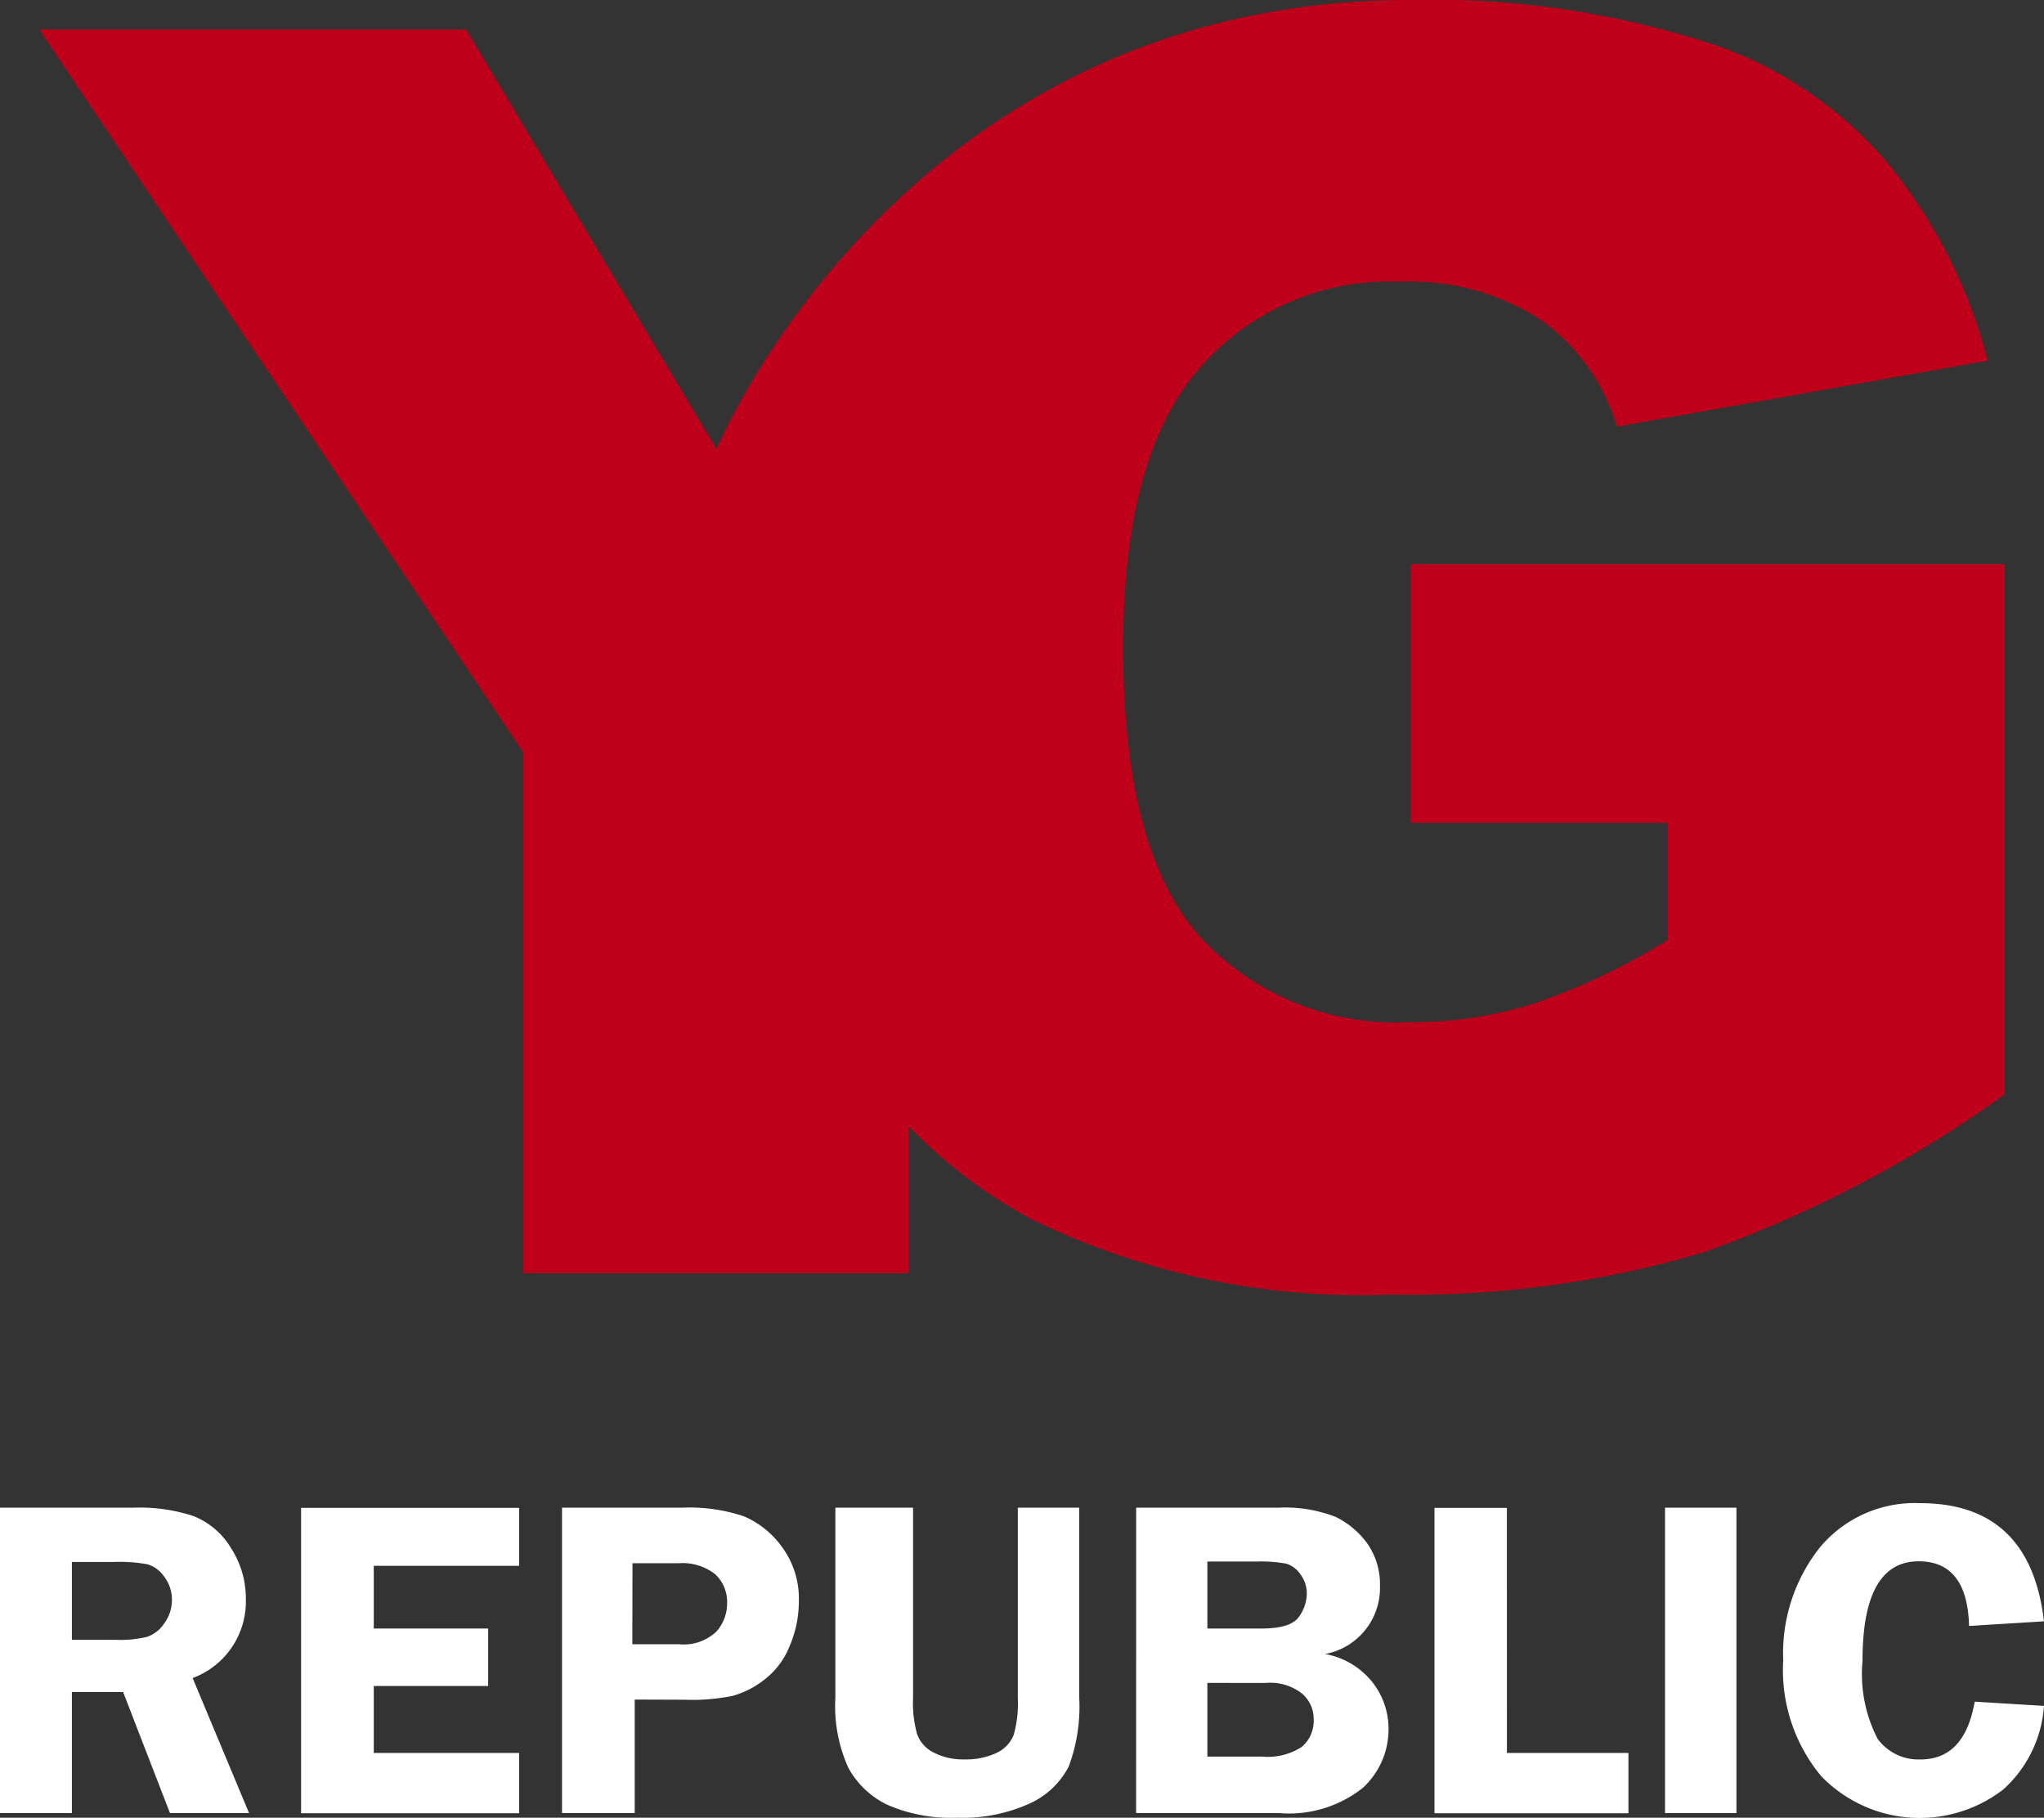 <svg id="그룹_10782" data-name="그룹 10782" xmlns="http://www.w3.org/2000/svg" xmlns:xlink="http://www.w3.org/1999/xlink" width="56.238" height="50" viewBox="0 0 56.238 50">
  <rect x="0" y="0" width="56.238" height="50" fill="#333333" stroke="none"/>
  <defs>
    <clipPath id="clip-path">
      <rect id="사각형_2183" data-name="사각형 2183" width="56.238" height="50" fill="none"/>
    </clipPath>
  </defs>
  <g id="그룹_10781" data-name="그룹 10781" clip-path="url(#clip-path)">
    <path id="패스_204" data-name="패스 204" d="M1.978,338.023v3.329H0v-8.4H3.689a4.761,4.761,0,0,1,1.641.234,2.124,2.124,0,0,1,1.024.875,2.547,2.547,0,0,1,.41,1.409A2.243,2.243,0,0,1,5.3,337.639l1.552,3.713H4.676l-1.289-3.329Zm0-3.576v2.141H3.186a3.164,3.164,0,0,0,.856-.081.925.925,0,0,0,.477-.372,1.073,1.073,0,0,0,.211-.651,1.029,1.029,0,0,0-.211-.632.863.863,0,0,0-.455-.34,4.13,4.13,0,0,0-.922-.066Z" transform="translate(0 -291.482)" fill="#fff"/>
    <path id="패스_205" data-name="패스 205" d="M72.5,334.552h-4v1.725h3.147v1.581H68.5V339.7h4v1.658h-6v-8.4h6Z" transform="translate(-58.216 -291.482)" fill="#fff"/>
    <path id="패스_206" data-name="패스 206" d="M126.159,338.231v3.122h-2v-8.4h3.31a4.682,4.682,0,0,1,1.695.238,2.5,2.5,0,0,1,1.05.846,2.393,2.393,0,0,1,.461,1.5,3.1,3.1,0,0,1-.248,1.211,2.171,2.171,0,0,1-.692.929,2.523,2.523,0,0,1-.872.45,5.515,5.515,0,0,1-1.318.109Zm-.065-1.522h1.278a1.314,1.314,0,0,0,1.029-.342,1.161,1.161,0,0,0,.3-.773,1.044,1.044,0,0,0-.33-.813,1.458,1.458,0,0,0-1-.3h-1.273Z" transform="translate(-108.696 -291.482)" fill="#fff"/>
    <path id="패스_207" data-name="패스 207" d="M191.239,332.953v5.232a4.7,4.7,0,0,1-.289,1.886,2.251,2.251,0,0,1-1.07,1.017,4.447,4.447,0,0,1-1.99.393,4.387,4.387,0,0,1-1.929-.355,2.407,2.407,0,0,1-1.073-1.015,4.1,4.1,0,0,1-.359-1.926v-5.232h2.138v5.232a3.171,3.171,0,0,0,.111.995.913.913,0,0,0,.457.509,1.75,1.75,0,0,0,.839.188,1.99,1.99,0,0,0,.9-.183.931.931,0,0,0,.462-.491,3.231,3.231,0,0,0,.113-1.018v-5.232Z" transform="translate(-161.545 -291.482)" fill="#fff"/>
    <path id="패스_208" data-name="패스 208" d="M250.973,332.953h3.914a3.811,3.811,0,0,1,1.582.257,2.344,2.344,0,0,1,.872.74,1.96,1.96,0,0,1,.34,1.168,1.846,1.846,0,0,1-1.512,1.86,2.145,2.145,0,0,1,1.311.784,2.077,2.077,0,0,1,.437,1.276,2.182,2.182,0,0,1-.714,1.627,3.267,3.267,0,0,1-2.317.687h-3.914Zm1.959,1.482v1.842h1.489c.549,0,.889-.112,1.032-.325a1.117,1.117,0,0,0,.215-.618.879.879,0,0,0-.177-.55.74.74,0,0,0-.383-.29,3.752,3.752,0,0,0-.828-.059Zm0,3.338V339.8h1.511a1.71,1.71,0,0,0,1.092-.271.936.936,0,0,0,.322-.755.918.918,0,0,0-.311-.7,1.417,1.417,0,0,0-1.015-.3Z" transform="translate(-219.713 -291.482)" fill="#fff"/>
    <path id="패스_209" data-name="패스 209" d="M318.867,339.7h3.343v1.658h-5.336v-8.4h1.992Z" transform="translate(-277.406 -291.482)" fill="#fff"/>
    <rect id="사각형_2182" data-name="사각형 2182" width="1.965" height="8.4" transform="translate(45.811 41.471)" fill="#fff"/>
    <path id="패스_210" data-name="패스 210" d="M401.075,335.17l-2.061.127c-.03-1.183-.492-1.778-1.386-1.778q-1.548,0-1.545,2.741a3.883,3.883,0,0,0,.417,2.145,1.394,1.394,0,0,0,1.176.564c.817,0,1.308-.532,1.493-1.589l1.906.116a3.4,3.4,0,0,1-1.121,2.3,3.767,3.767,0,0,1-5.009-.369,4.557,4.557,0,0,1-1.044-3.181,4.687,4.687,0,0,1,1.011-3.112,3.4,3.4,0,0,1,2.757-1.214q3.028,0,3.407,3.255" transform="translate(-344.838 -290.573)" fill="#fff"/>
    <path id="패스_211" data-name="패스 211" d="M46.281,0a24.914,24.914,0,0,1,8.552,1.254A10.958,10.958,0,0,1,59.5,4.444a14.138,14.138,0,0,1,2.79,5.477l-10.2,1.815a5.549,5.549,0,0,0-2.138-2.965,6.649,6.649,0,0,0-3.84-1.022,6.9,6.9,0,0,0-5.541,2.417c-1.377,1.6-2.068,4.159-2.068,7.639q0,5.552,2.089,7.936a7.336,7.336,0,0,0,5.824,2.376,11.082,11.082,0,0,0,3.386-.512,18.018,18.018,0,0,0,3.687-1.751V22.633H46.418V15.52h16.34V30.1a33.18,33.18,0,0,1-8.3,4.35A28.074,28.074,0,0,1,45.9,35.609a20.68,20.68,0,0,1-9.93-2.075A13.84,13.84,0,0,1,32.6,30.982v4.042h-10.6V20.7L8.682.813H20.426l6.89,11.541S32.369.076,46.281,0" transform="translate(-7.601 0)" fill="#bf001b"/>
  </g>
</svg>
